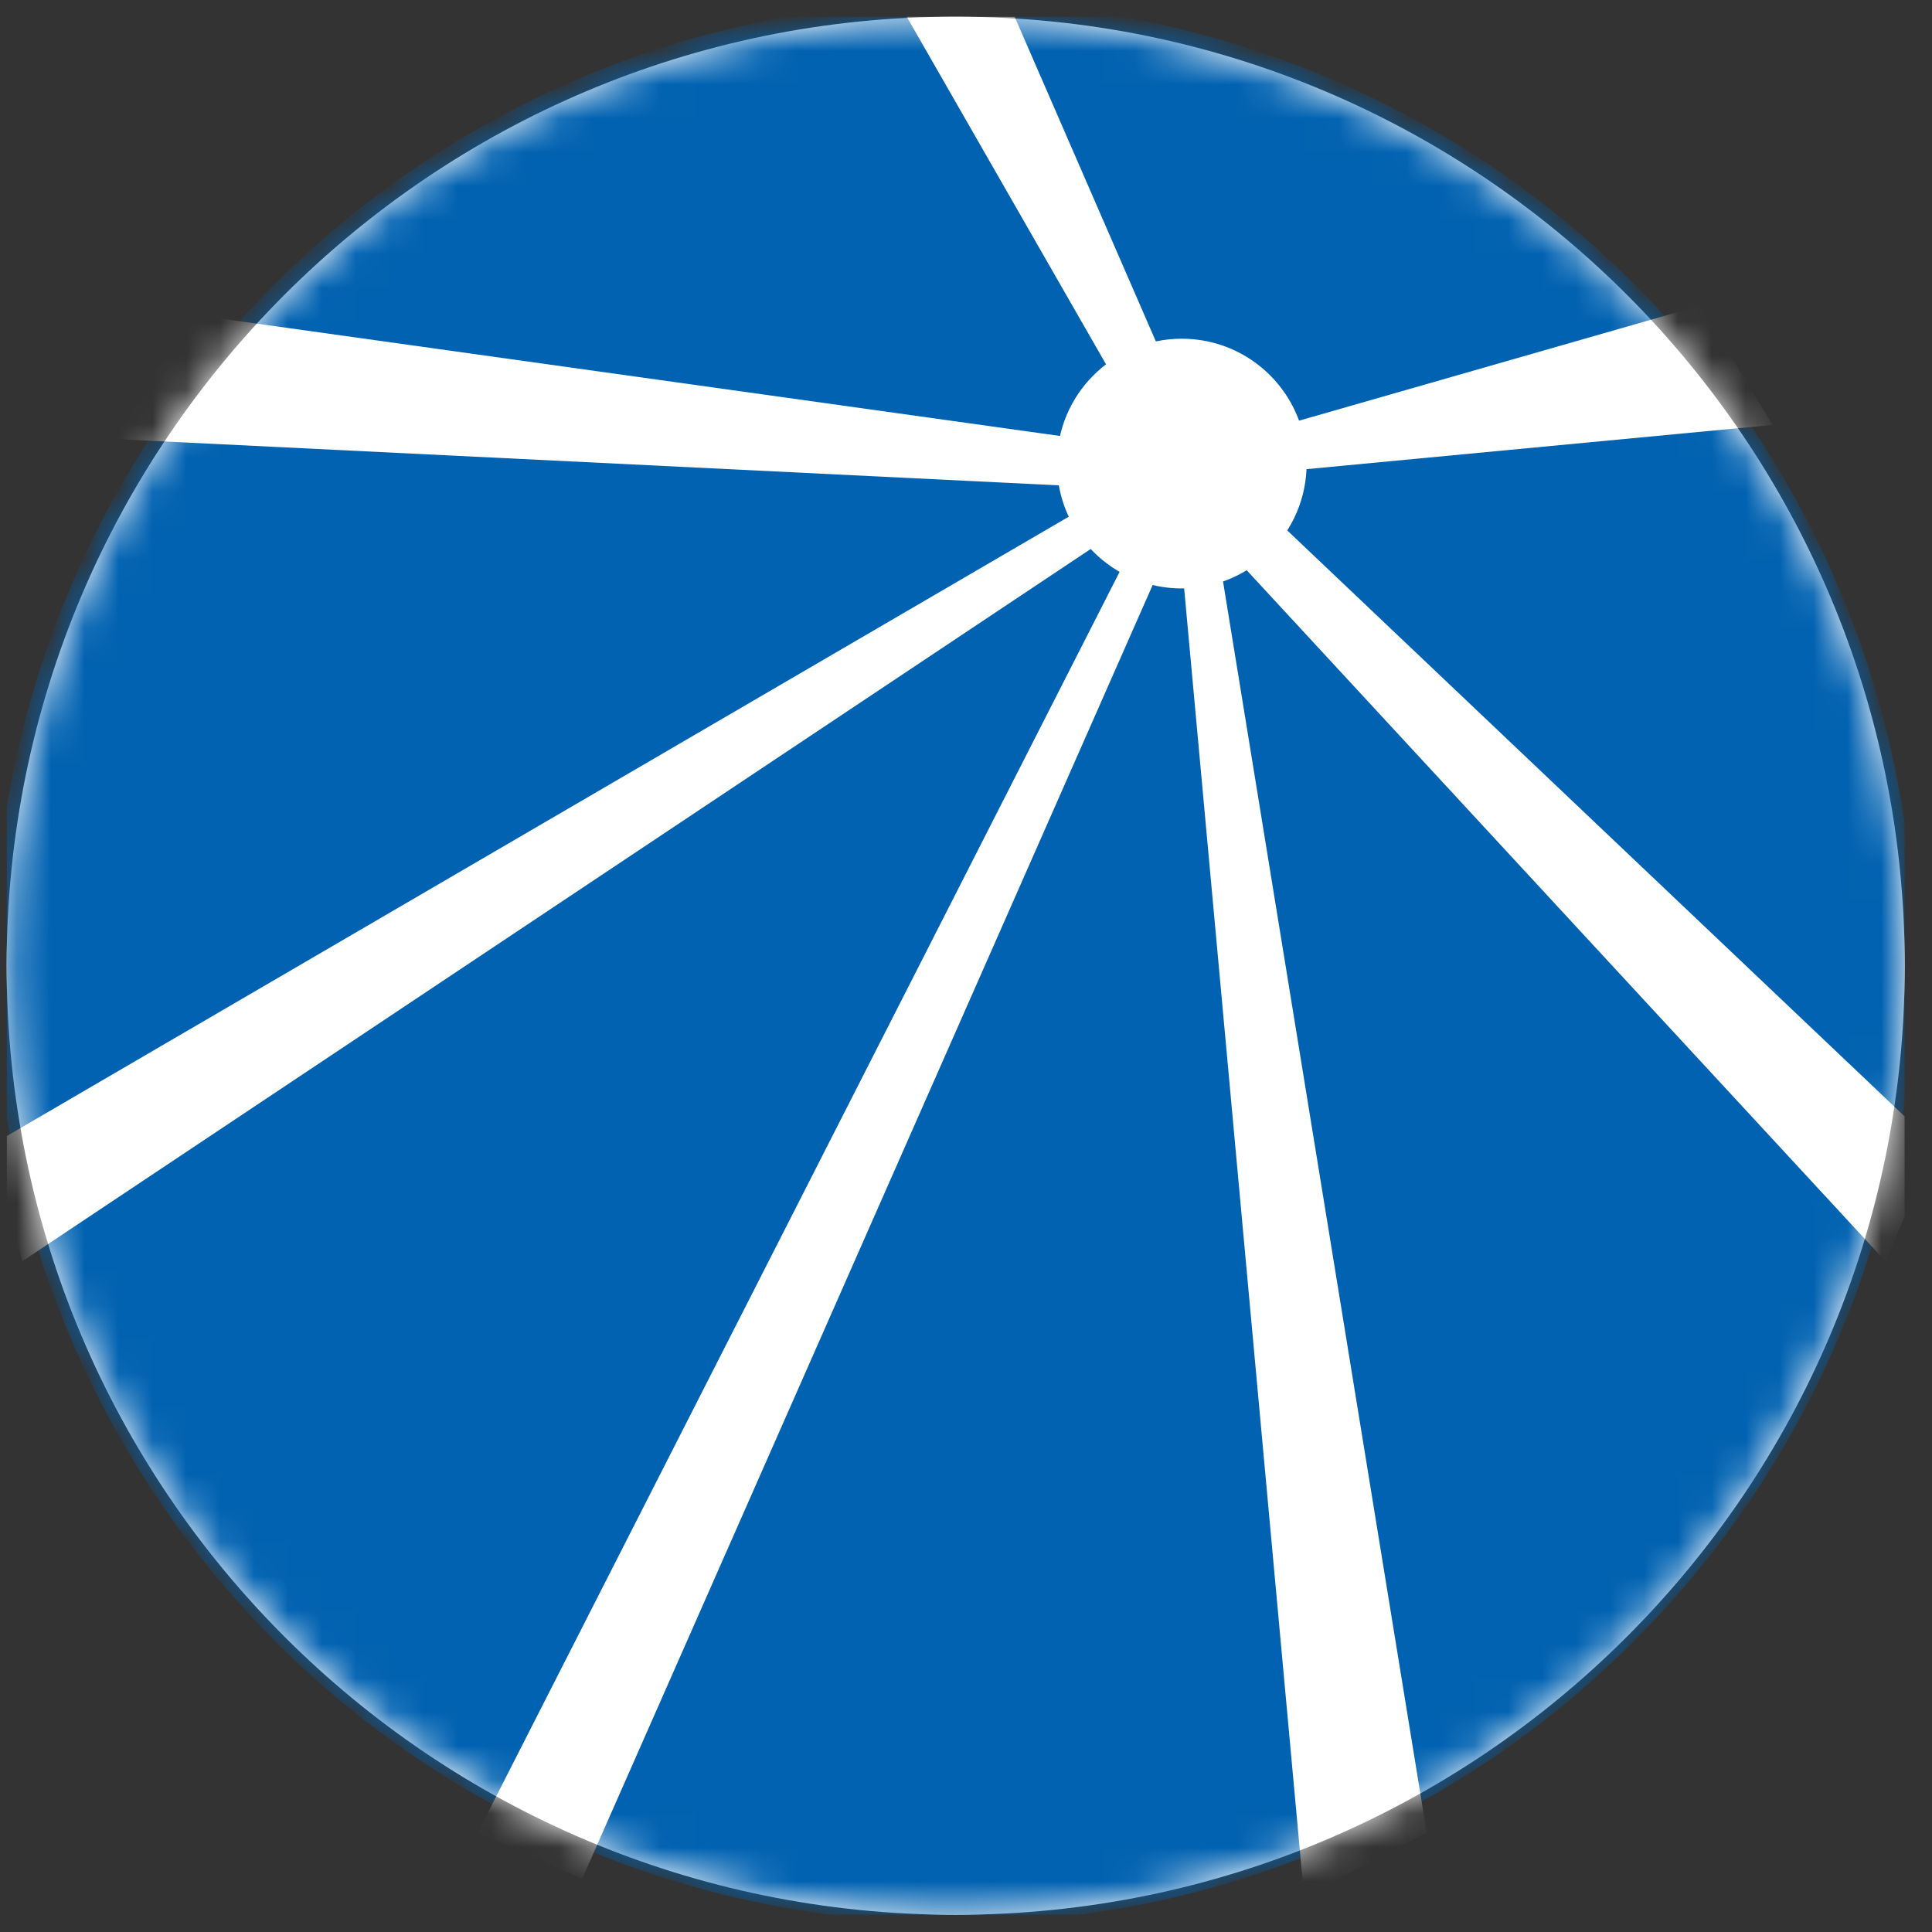 <svg width="57" height="57" viewBox="0 0 57 57" fill="none" xmlns="http://www.w3.org/2000/svg">
<rect x="0" y="0" width="57" height="57" fill="#333333" stroke="none"/>
<g clip-path="url(#clip0_4982_728)">
<path d="M56.196 28.492C56.196 13.028 43.66 0.492 28.196 0.492C12.732 0.492 0.196 13.028 0.196 28.492C0.196 43.956 12.732 56.492 28.196 56.492C43.66 56.492 56.196 43.956 56.196 28.492Z" fill="white"/>
<mask id="mask0_4982_728" style="mask-type:alpha" maskUnits="userSpaceOnUse" x="0" y="0" width="57" height="57">
<circle cx="28.196" cy="28.492" r="28" fill="#D9D9D9"/>
</mask>
<g mask="url(#mask0_4982_728)">
<circle cx="28.161" cy="28.396" r="28.333" fill="#0162B1"/>
<circle cx="34.866" cy="13.677" r="3.684" fill="white"/>
<path d="M32.955 11.314L26.261 -0.362L29.095 -1.438L34.323 10.582L32.955 11.314Z" fill="white"/>
<path d="M50.154 9.018L37.89 12.536V13.904L52.303 12.536L50.154 9.018Z" fill="white"/>
<path d="M57.092 33.79L37.89 15.566L36.522 16.543L55.626 37.21L57.092 33.79Z" fill="white"/>
<path d="M42.092 54.067L35.984 16.543H34.861L38.476 55.972L42.092 54.067Z" fill="white"/>
<path d="M17.174 55.435L34.323 16.543H33.199L14.095 54.067L17.174 55.435Z" fill="white"/>
<path d="M0.659 37.21L32.467 16.005L31.734 15.126L-0.269 33.79L0.659 37.21Z" fill="white"/>
<path d="M2.858 12.927L31.734 14.344V12.927L5.887 9.312L2.858 12.927Z" fill="white"/>
</g>
</g>
<defs>
<clipPath id="clip0_4982_728">
<rect width="56" height="56" fill="white" transform="translate(0.196 0.492)"/>
</clipPath>
</defs>
</svg>

